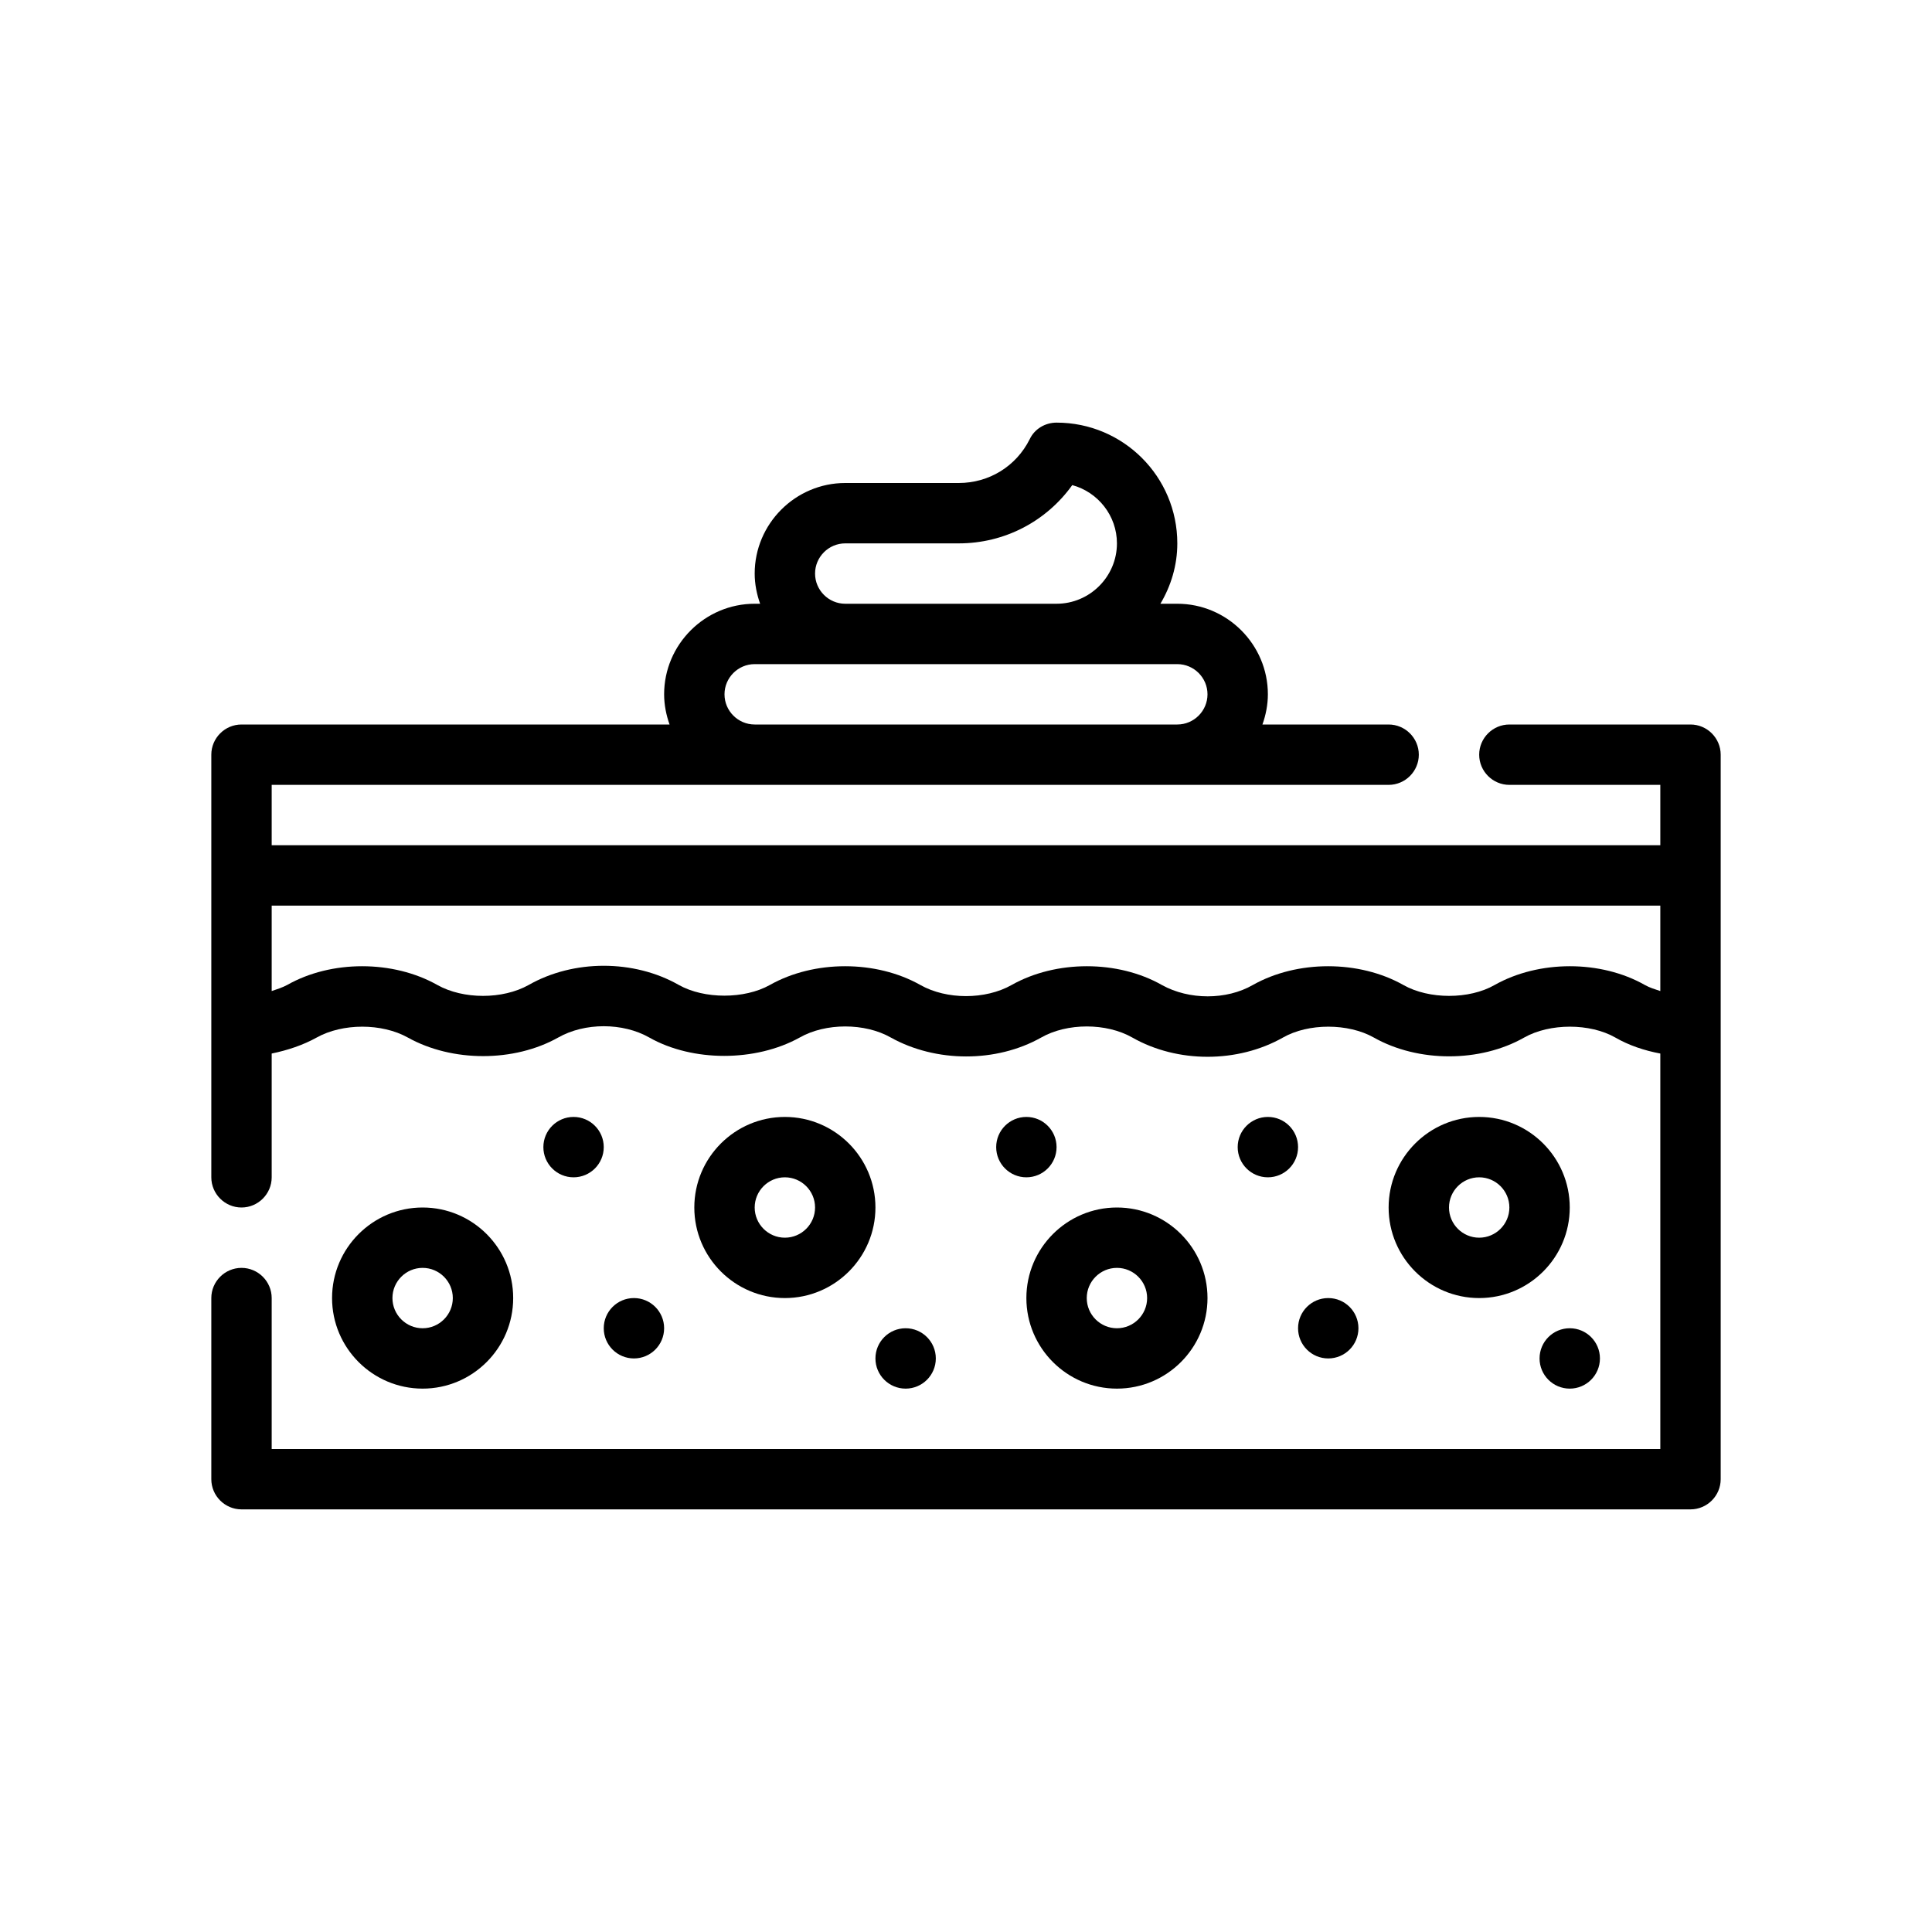 <?xml version="1.0" encoding="utf-8"?>
<!-- Generator: Adobe Illustrator 28.0.0, SVG Export Plug-In . SVG Version: 6.00 Build 0)  -->
<svg version="1.1" id="Outline" xmlns="http://www.w3.org/2000/svg" xmlns:xlink="http://www.w3.org/1999/xlink" x="0px" y="0px"
	 viewBox="0 0 64 64" enable-background="new 0 0 64 64" xml:space="preserve">
<g>
	<path d="M56,24h-6c-0.55,0-1,0.45-1,1s0.45,1,1,1h5v2H9v-2h37c0.55,0,1-0.45,1-1s-0.45-1-1-1h-4.18
		C41.93,23.69,42,23.35,42,23c0-1.65-1.35-3-3-3h-0.56c0.35-0.59,0.56-1.27,0.56-2c0-2.21-1.79-4-4-4
		c-0.38,0-0.73,0.21-0.89,0.55C33.66,15.45,32.76,16,31.76,16H28c-1.65,0-3,1.35-3,3
		c0,0.35,0.07,0.69,0.18,1H25c-1.65,0-3,1.35-3,3c0,0.35,0.07,0.69,0.18,1H8c-0.55,0-1,0.45-1,1v14
		c0,0.55,0.45,1,1,1s1-0.45,1-1v-4.1C9.53,34.79,10.04,34.62,10.49,34.37
		c0.86-0.48,2.16-0.48,3.02,0c1.47,0.82,3.52,0.82,4.98,0c0.88-0.5,2.14-0.5,3.02,0
		c1.43,0.81,3.52,0.81,4.98,0c0.86-0.49,2.16-0.49,3.02,0C31,35.2,33,35.21,34.49,34.37
		c0.86-0.49,2.16-0.49,3.02,0C39,35.22,41,35.22,42.5,34.37c0.84-0.48,2.16-0.48,3.01,0
		c1.47,0.83,3.52,0.83,4.98,0c0.85-0.48,2.18-0.48,3.02,0
		C53.96,34.63,54.47,34.8,55,34.9V48H9v-5c0-0.55-0.45-1-1-1s-1,0.45-1,1v6c0,0.55,0.45,1,1,1h48
		c0.55,0,1-0.45,1-1V25C57,24.45,56.55,24,56,24z M28,18h3.76c1.52,0,2.9-0.73,3.76-1.93
		C36.37,16.3,37,17.08,37,18c0,1.1-0.9,2-2,2h-7c-0.55,0-1-0.45-1-1S27.45,18,28,18z M25,22h14
		c0.55,0,1,0.45,1,1s-0.45,1-1,1H25c-0.55,0-1-0.45-1-1S24.45,22,25,22z M55,32.83
		c-0.18-0.06-0.35-0.11-0.51-0.2c-1.46-0.83-3.51-0.83-4.98,0
		c-0.84,0.48-2.17,0.48-3.02,0c-1.47-0.83-3.52-0.83-4.99,0c-0.87,0.5-2.11,0.5-3.01,0
		c-1.46-0.83-3.51-0.83-4.98,0c-0.87,0.49-2.15,0.49-3.02,0c-1.47-0.83-3.52-0.83-4.99,0
		c-0.84,0.47-2.17,0.47-3.01,0C21,31.78,19,31.78,17.51,32.63c-0.86,0.48-2.16,0.48-3.02,0
		c-1.47-0.83-3.52-0.83-4.98,0C9.36,32.71,9.18,32.77,9,32.83V30h46V32.83z"/>
	<path d="M17,43c0-1.654-1.346-3-3-3s-3,1.346-3,3s1.346,3,3,3S17,44.654,17,43z M13,43c0-0.551,0.449-1,1-1s1,0.449,1,1
		s-0.449,1-1,1S13,43.551,13,43z"/>
	<path d="M49,37c-1.654,0-3,1.346-3,3s1.346,3,3,3s3-1.346,3-3S50.654,37,49,37z M49,41c-0.551,0-1-0.449-1-1
		s0.449-1,1-1s1,0.449,1,1S49.551,41,49,41z"/>
	<path d="M37,46c1.654,0,3-1.346,3-3s-1.346-3-3-3s-3,1.346-3,3S35.346,46,37,46z M37,42c0.551,0,1,0.449,1,1
		s-0.449,1-1,1s-1-0.449-1-1S36.449,42,37,42z"/>
	<path d="M26,37c-1.654,0-3,1.346-3,3s1.346,3,3,3s3-1.346,3-3S27.654,37,26,37z M26,41c-0.551,0-1-0.449-1-1
		s0.449-1,1-1s1,0.449,1,1S26.551,41,26,41z"/>
	<circle cx="34" cy="38" r="1"/>
	<circle cx="42" cy="38" r="1"/>
	<circle cx="52" cy="45" r="1"/>
	<circle cx="30" cy="45" r="1"/>
	<circle cx="44" cy="44" r="1"/>
	<circle cx="19" cy="38" r="1"/>
	<circle cx="21" cy="44" r="1"/>
</g>
</svg>

